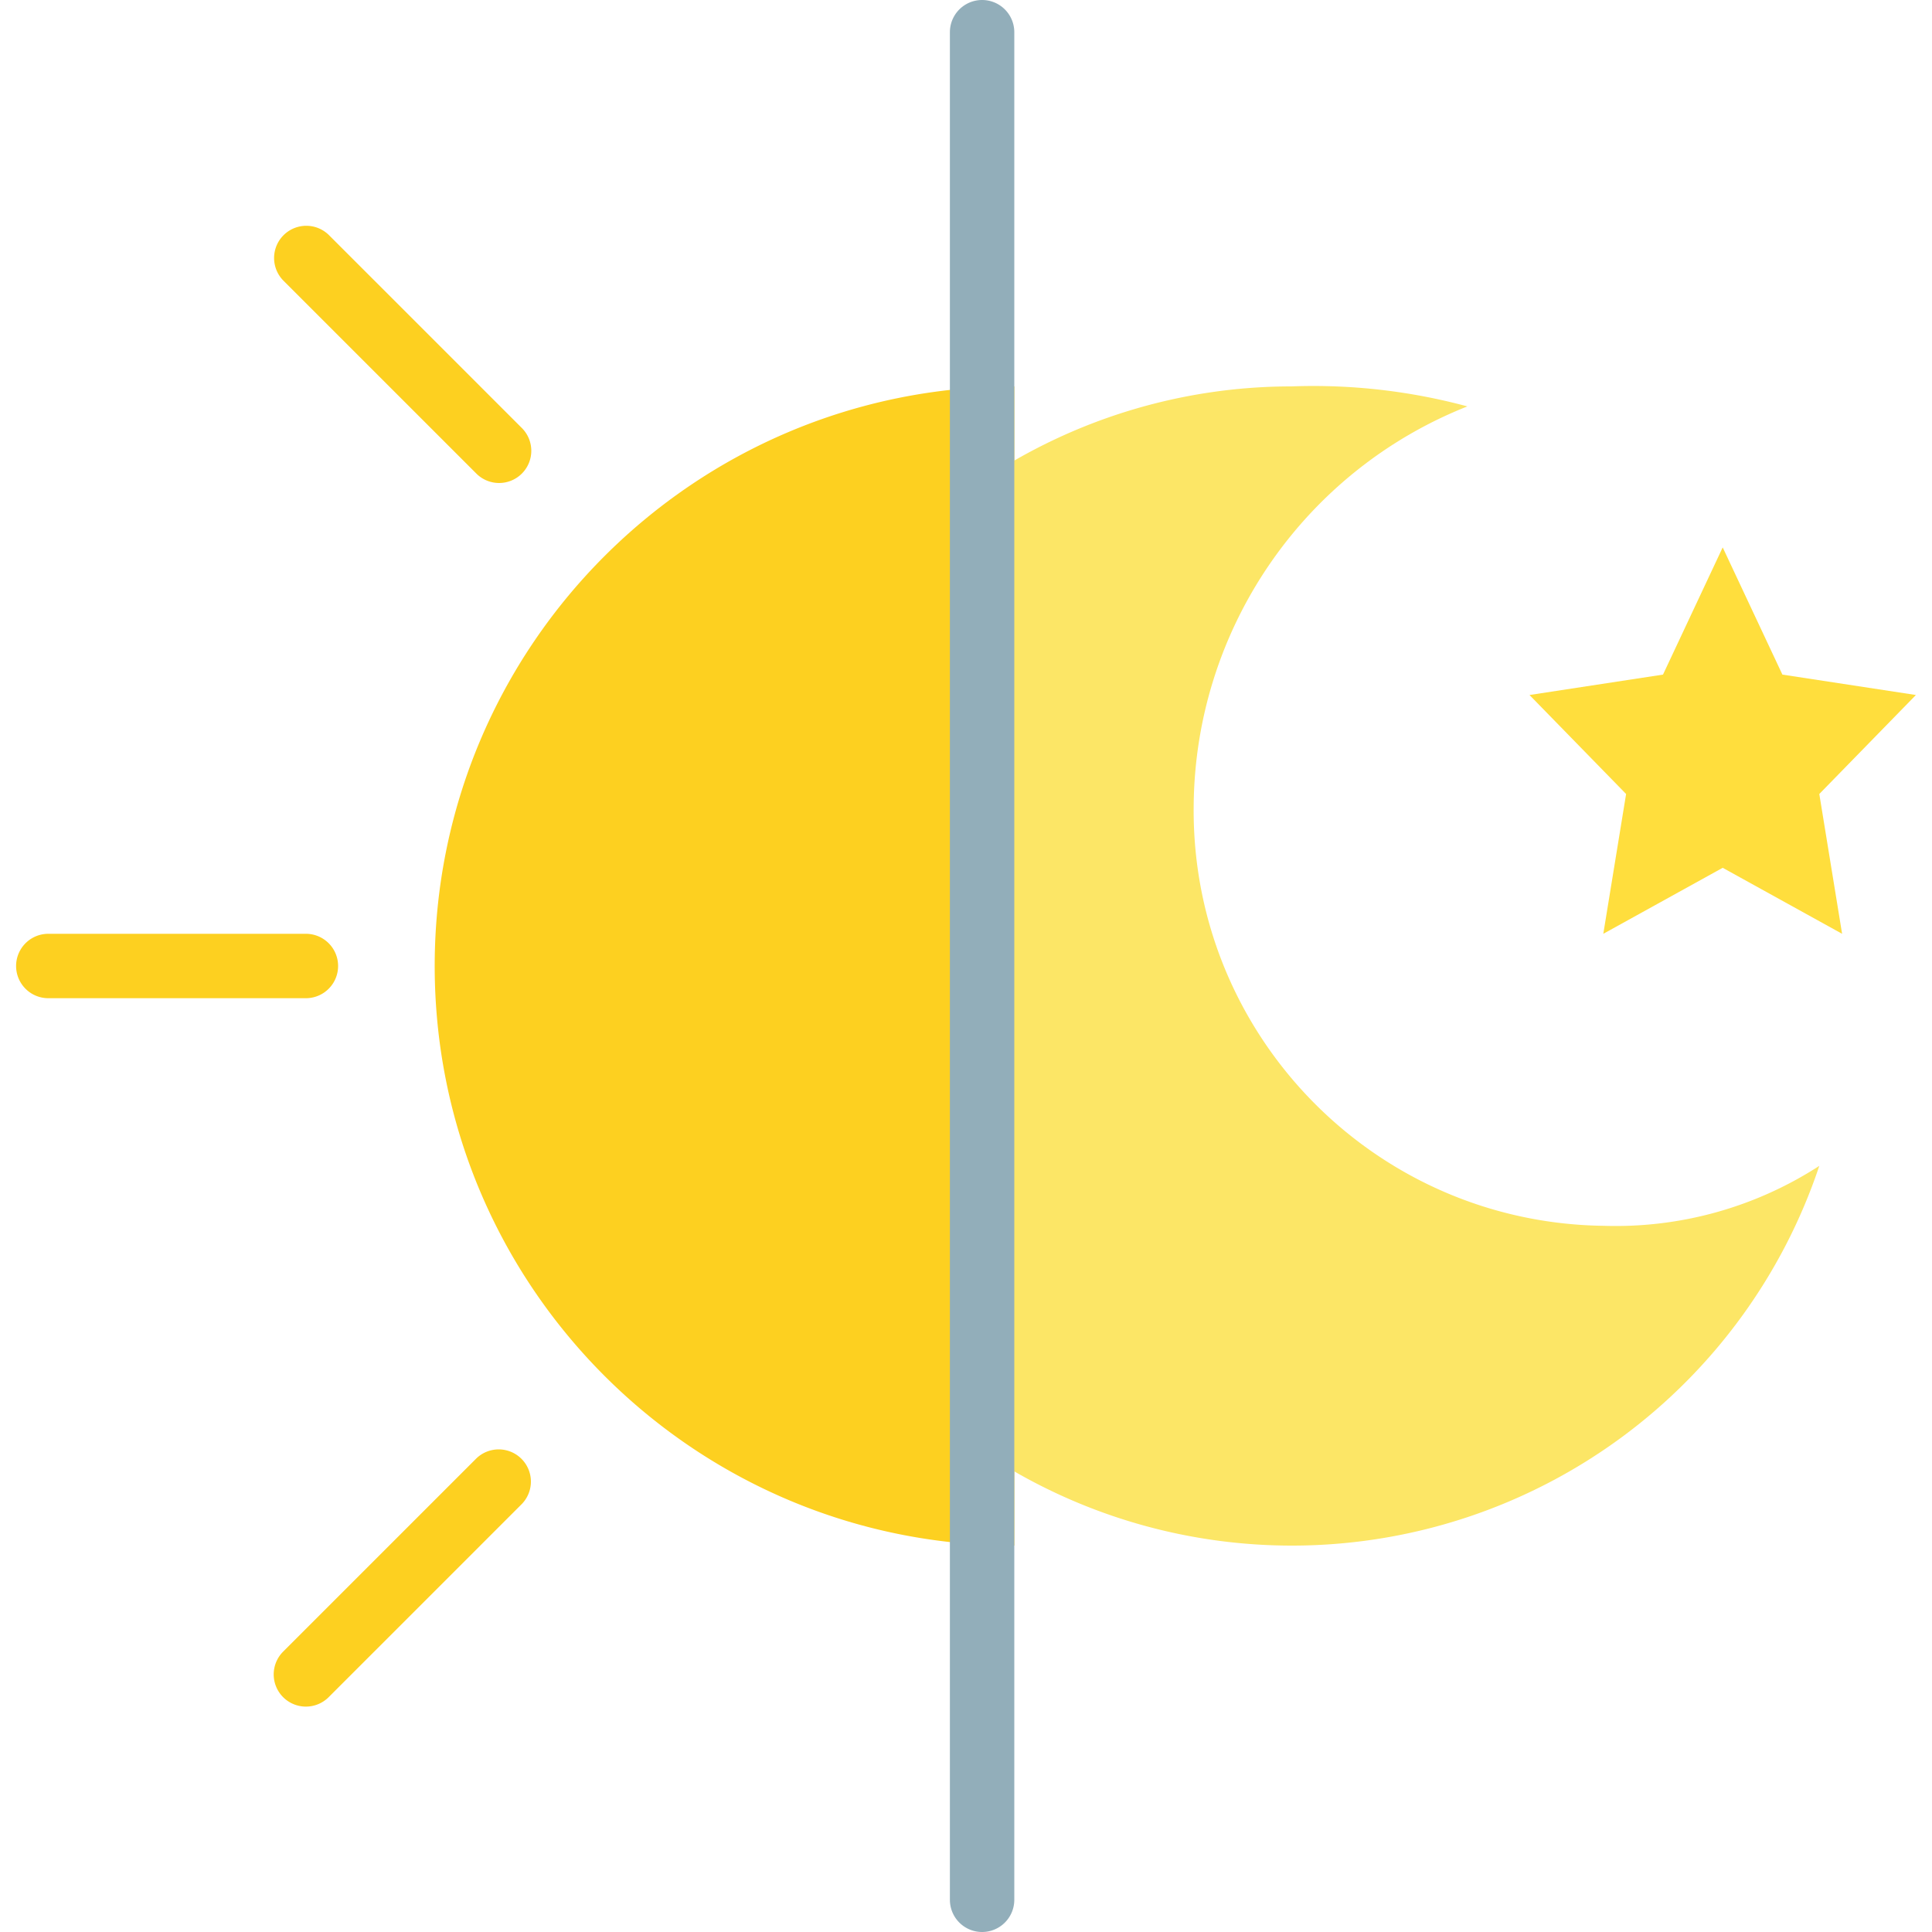 <svg viewBox="-4 0 480 480" xmlns="http://www.w3.org/2000/svg"><path d="M248 384c-79.527 0-144-64.473-144-144S168.473 96 248 96m-128 24a8.001 8.001 0 0 1-5.656-2.344l-48-48a8 8 0 0 1 11.312-11.312l48 48A8 8 0 0 1 120 120zM72 248H8a8 8 0 0 1 0-16h64a8 8 0 0 1 0 16zm0 176c-3.234 0-6.152-1.95-7.39-4.938s-.551-6.43 1.734-8.718l48-48a8 8 0 0 1 11.312 11.312l-48 48A8.001 8.001 0 0 1 72 424zm0 0" fill="#fdd020"/><path d="M394.566 304.55c-56.949-.655-102.597-47.327-102-104.277.317-43.867 27.22-83.152 68-99.304A146.814 146.814 0 0 0 316.856 96 137.92 137.92 0 0 0 240 119.414v241.172a138.18 138.18 0 0 0 208-70.93 93.027 93.027 0 0 1-53.434 14.895zm0 0" fill="#fce666"/><path d="M424 215.602 453.664 232 448 197.266l24-24.594-33.168-5.07L424 136l-14.832 31.602-33.168 5.07 24 24.594L394.336 232zm0 0" fill="#ffde3d"/><path d="M240 480a8 8 0 0 1-8-8V8a8 8 0 0 1 16 0v464a8 8 0 0 1-8 8zm0 0" fill="#92aeba"/></svg>